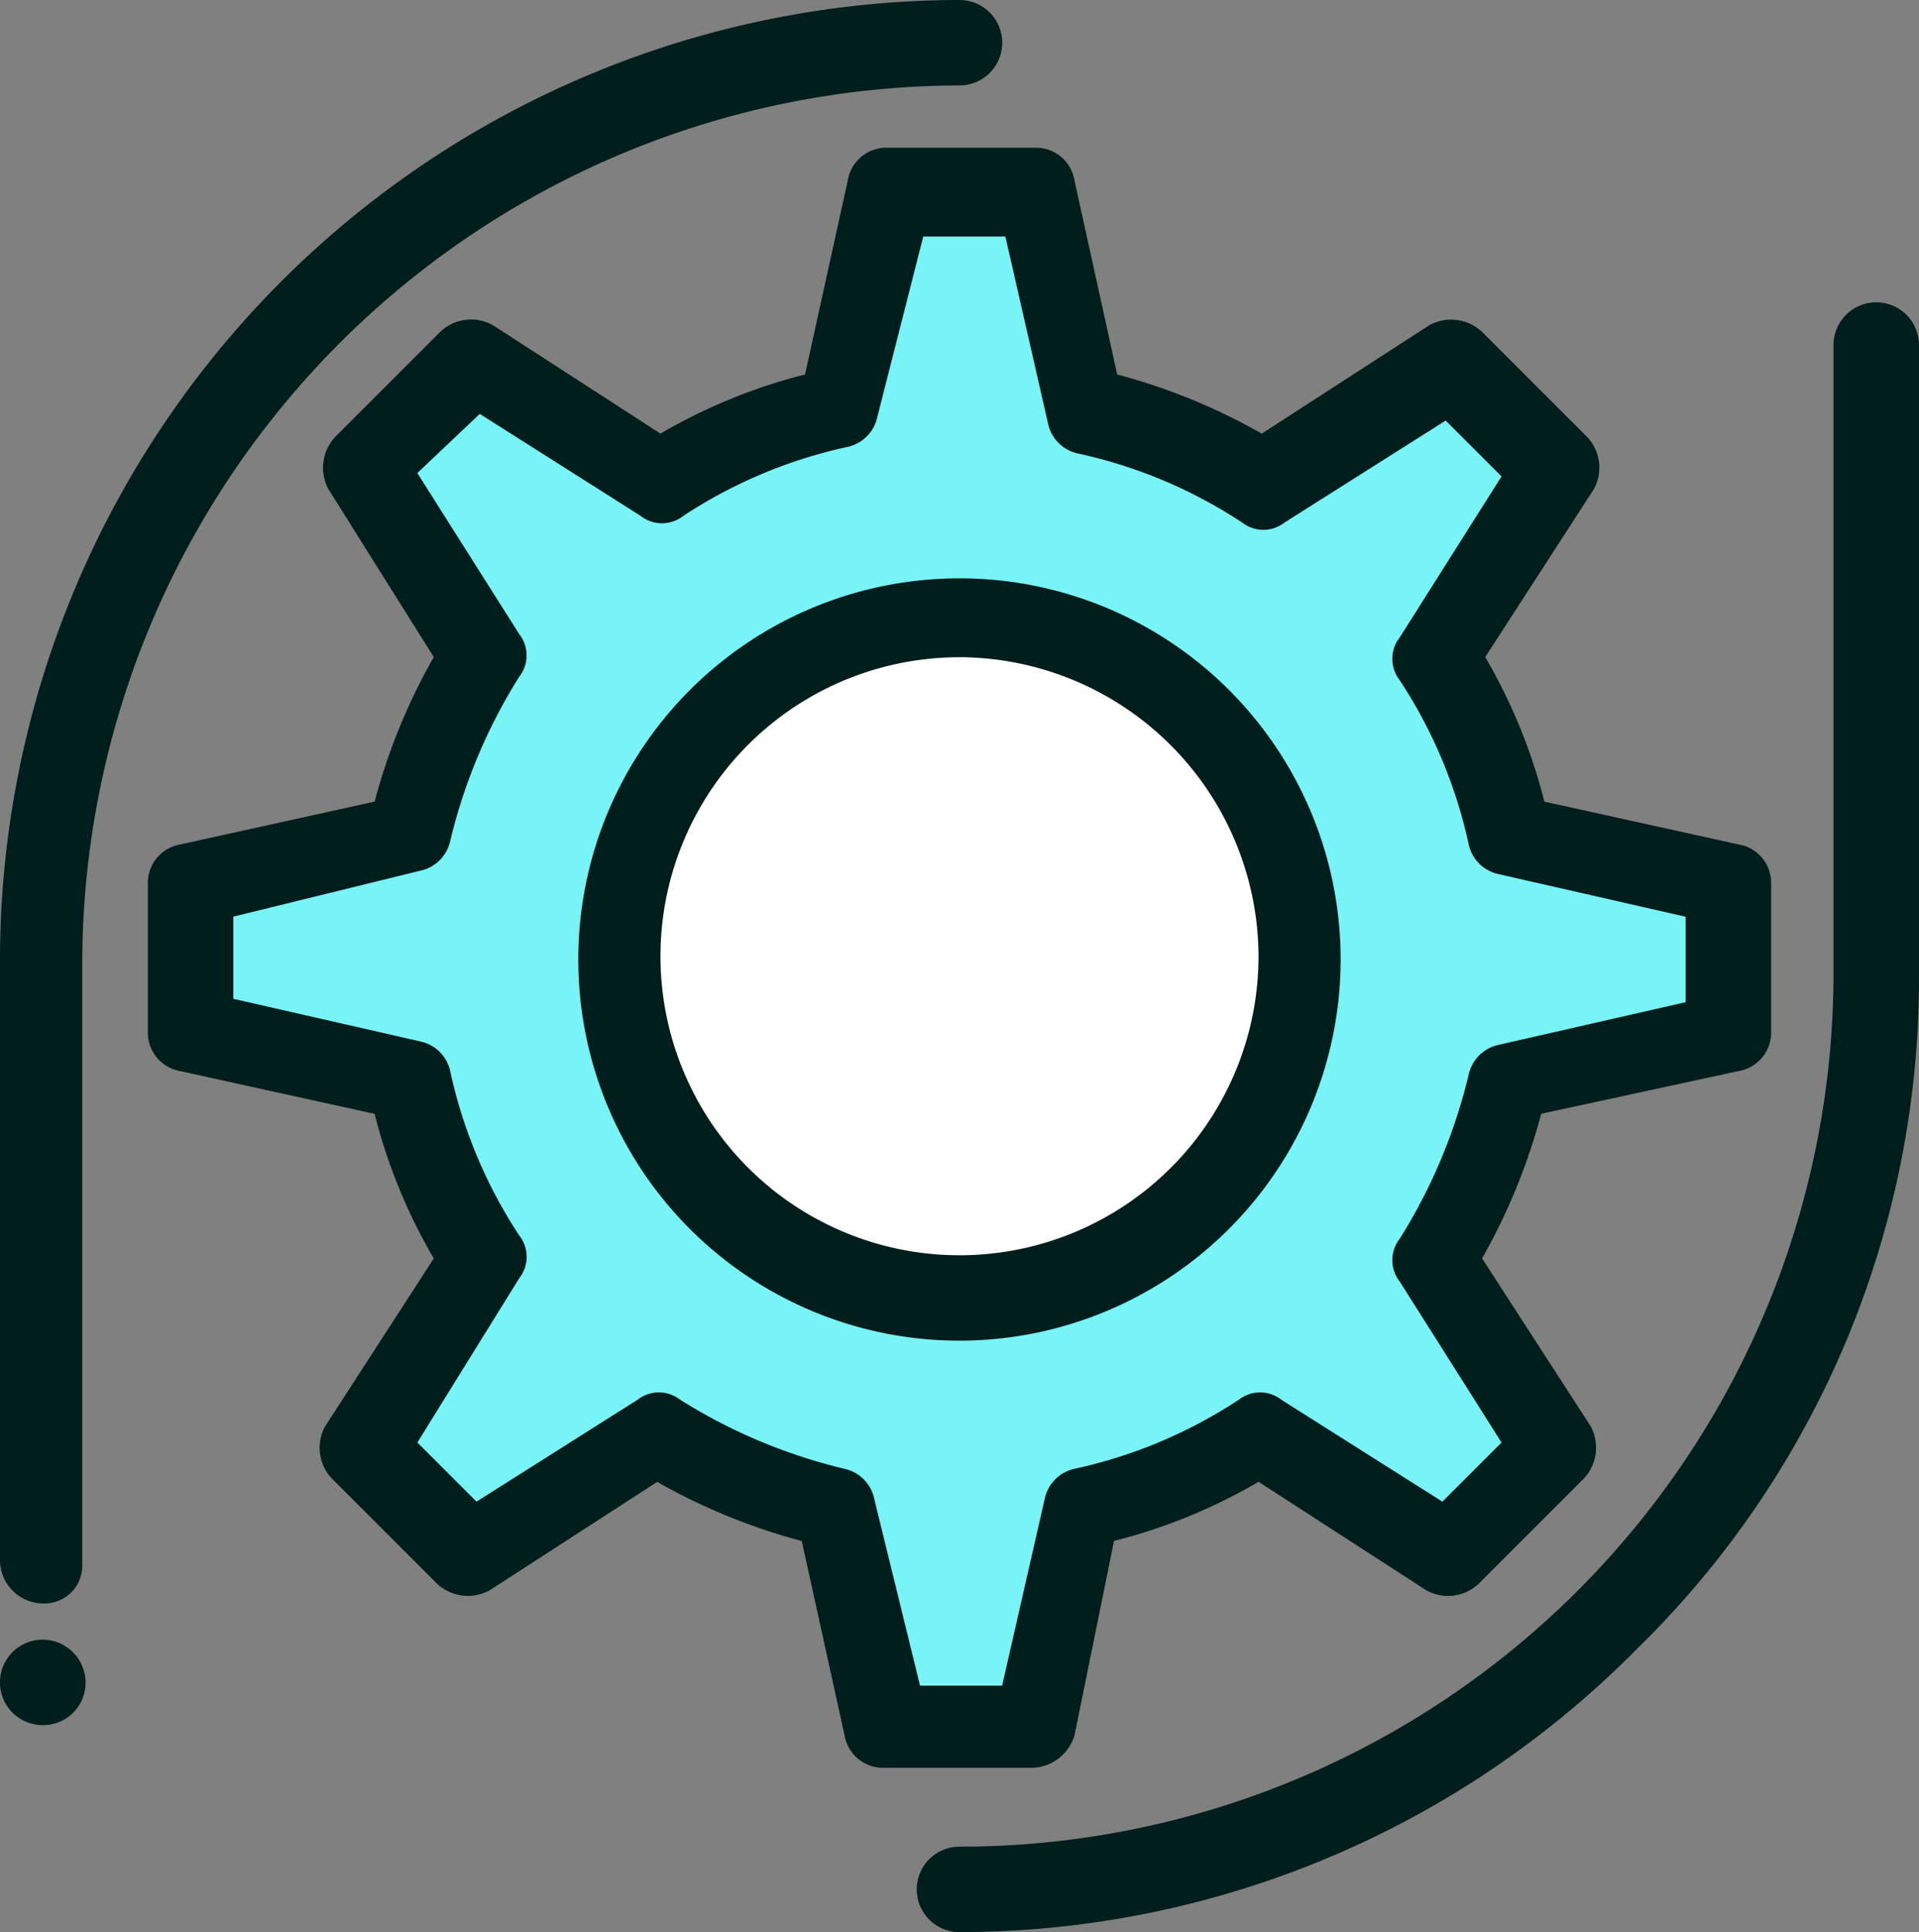 <svg xmlns="http://www.w3.org/2000/svg" width="70.24" height="70.721" viewBox="0 0 70.24 70.721">
  <rect x="0" y="0" width="70.24" height="70.721" fill="#808080" stroke="none"/>
  <g id="Group_13502" data-name="Group 13502" transform="translate(-70.49 -326.82)">
    <g id="B87_Gear_Setting_Dollar_Money" data-name="B87, Gear, Setting, Dollar, Money" transform="translate(70.49 326.82)">
      <g id="Group_13501" data-name="Group 13501">
        <g id="Group_13500" data-name="Group 13500">
          <path id="Path_9688" data-name="Path 9688" d="M132.632,363.484v-5.412l-8.059-1.8a19.418,19.418,0,0,0-2.645-6.494l4.449-6.977-3.848-3.848-6.977,4.449a24.04,24.04,0,0,0-6.494-2.767l-1.8-8.058h-5.412l-1.8,8.058a17.438,17.438,0,0,0-6.5,2.767l-6.976-4.449L82.719,342.8l4.451,6.977a20.5,20.5,0,0,0-2.647,6.494l-8.179,1.8v5.412l8.059,1.8a19.446,19.446,0,0,0,2.647,6.5L82.6,378.759l3.849,3.849,6.976-4.451a20.522,20.522,0,0,0,6.5,2.647l1.8,8.059h5.412l1.8-8.059a19.441,19.441,0,0,0,6.494-2.647l6.977,4.451,3.848-3.849-4.449-6.976a20.529,20.529,0,0,0,2.645-6.5Z" transform="translate(-69.368 -325.718)" fill="#78f4f6"/>
          <path id="Path_9689" data-name="Path 9689" d="M101.974,345.8A12.509,12.509,0,1,0,114.483,358.3,12.576,12.576,0,0,0,101.974,345.8Z" transform="translate(-66.854 -323.184)" fill="#fff"/>
          <path id="Path_9691" data-name="Path 9691" d="M102.206,372.489a13.952,13.952,0,1,1,13.951-13.952A13.962,13.962,0,0,1,102.206,372.489Zm0-25.016a10.945,10.945,0,1,0,10.945,10.944A10.985,10.985,0,0,0,102.206,347.472Z" transform="translate(-67.086 -323.416)" fill="#001e1c"/>
          <path id="Path_9692" data-name="Path 9692" d="M72.053,385.513a1.592,1.592,0,0,1-1.563-1.562V361.94a35.161,35.161,0,0,1,35.12-35.12,1.564,1.564,0,0,1,0,3.128A32.184,32.184,0,0,0,73.5,362.061V384.07A1.387,1.387,0,0,1,72.053,385.513Z" transform="translate(-70.49 -326.82)" fill="#001e1c"/>
          <path id="Path_9693" data-name="Path 9693" d="M72.053,380.315a1.564,1.564,0,0,1,0-3.128,1.575,1.575,0,0,1,1.563,1.443h0A1.55,1.55,0,0,1,72.053,380.315Z" transform="translate(-70.49 -317.17)" fill="#001e1c"/>
          <path id="Path_9694" data-name="Path 9694" d="M100.214,395.762a1.563,1.563,0,0,1,0-3.127,31.979,31.979,0,0,0,31.992-31.993V337.671a1.564,1.564,0,1,1,3.128,0v23.092a34.29,34.29,0,0,1-10.344,24.655A34.852,34.852,0,0,1,100.214,395.762Z" transform="translate(-65.095 -325.041)" fill="#001e1c"/>
          <path id="Path_9695" data-name="Path 9695" d="M107.386,390.657h-5.412a1.429,1.429,0,0,1-1.444-1.2l-1.563-7.1a22.329,22.329,0,0,1-5.292-2.165l-6.134,3.969a1.653,1.653,0,0,1-1.923-.241l-3.849-3.849a1.633,1.633,0,0,1-.241-1.924l3.969-6.133a20.387,20.387,0,0,1-2.165-5.293l-7.1-1.562a1.431,1.431,0,0,1-1.2-1.444V358.3a1.427,1.427,0,0,1,1.2-1.443l7.1-1.565a22.241,22.241,0,0,1,2.165-5.291l-3.849-6.135a1.653,1.653,0,0,1,.241-1.923l3.849-3.849a1.633,1.633,0,0,1,1.923-.241l6.134,3.969a20.362,20.362,0,0,1,5.292-2.165l1.563-7.1a1.431,1.431,0,0,1,1.444-1.2h5.412a1.43,1.43,0,0,1,1.443,1.2l1.563,7.1a22.228,22.228,0,0,1,5.292,2.165l6.134-3.969a1.657,1.657,0,0,1,1.924.241l3.849,3.849a1.631,1.631,0,0,1,.24,1.923l-3.968,6.135a20.455,20.455,0,0,1,2.165,5.291l7.1,1.565a1.427,1.427,0,0,1,1.2,1.443v5.412a1.431,1.431,0,0,1-1.2,1.444l-7.216,1.562a22.337,22.337,0,0,1-2.165,5.293l3.968,6.133a1.654,1.654,0,0,1-.24,1.924l-3.849,3.849a1.633,1.633,0,0,1-1.924.241l-6.134-3.969a20.446,20.446,0,0,1-5.292,2.165l-1.443,7.1A1.66,1.66,0,0,1,107.386,390.657Zm-4.09-3.006H106.3l1.563-6.855a1.424,1.424,0,0,1,1.083-1.083,17.766,17.766,0,0,0,6.014-2.526,1.267,1.267,0,0,1,1.563,0l5.892,3.728,2.165-2.164-3.728-5.894a1.267,1.267,0,0,1,0-1.563,20.036,20.036,0,0,0,2.526-6.014,1.421,1.421,0,0,1,1.083-1.082l6.855-1.565v-3.127l-6.855-1.563a1.423,1.423,0,0,1-1.083-1.082,17.767,17.767,0,0,0-2.526-6.014,1.267,1.267,0,0,1,0-1.563l3.728-5.894-2.045-2.045-5.892,3.728a1.264,1.264,0,0,1-1.563,0,17.741,17.741,0,0,0-6.014-2.525,1.421,1.421,0,0,1-1.082-1.083l-1.565-6.855h-3.006l-1.684,6.616a1.425,1.425,0,0,1-1.083,1.082,17.763,17.763,0,0,0-6.014,2.525,1.264,1.264,0,0,1-1.563,0L87.18,341.1l-2.285,2.165,3.729,5.894a1.264,1.264,0,0,1,0,1.563,20.079,20.079,0,0,0-2.526,6.014,1.42,1.42,0,0,1-1.082,1.082l-6.855,1.684v3.008l6.855,1.562A1.423,1.423,0,0,1,86.1,365.16a17.768,17.768,0,0,0,2.526,6.012,1.265,1.265,0,0,1,0,1.565l-3.729,6.014,2.165,2.164,5.892-3.728a1.269,1.269,0,0,1,1.565,0,20.03,20.03,0,0,0,6.013,2.526,1.423,1.423,0,0,1,1.083,1.083Z" transform="translate(-69.62 -325.95)" fill="#001e1c"/>
        </g>
      </g>
    </g>
  </g>
</svg>
